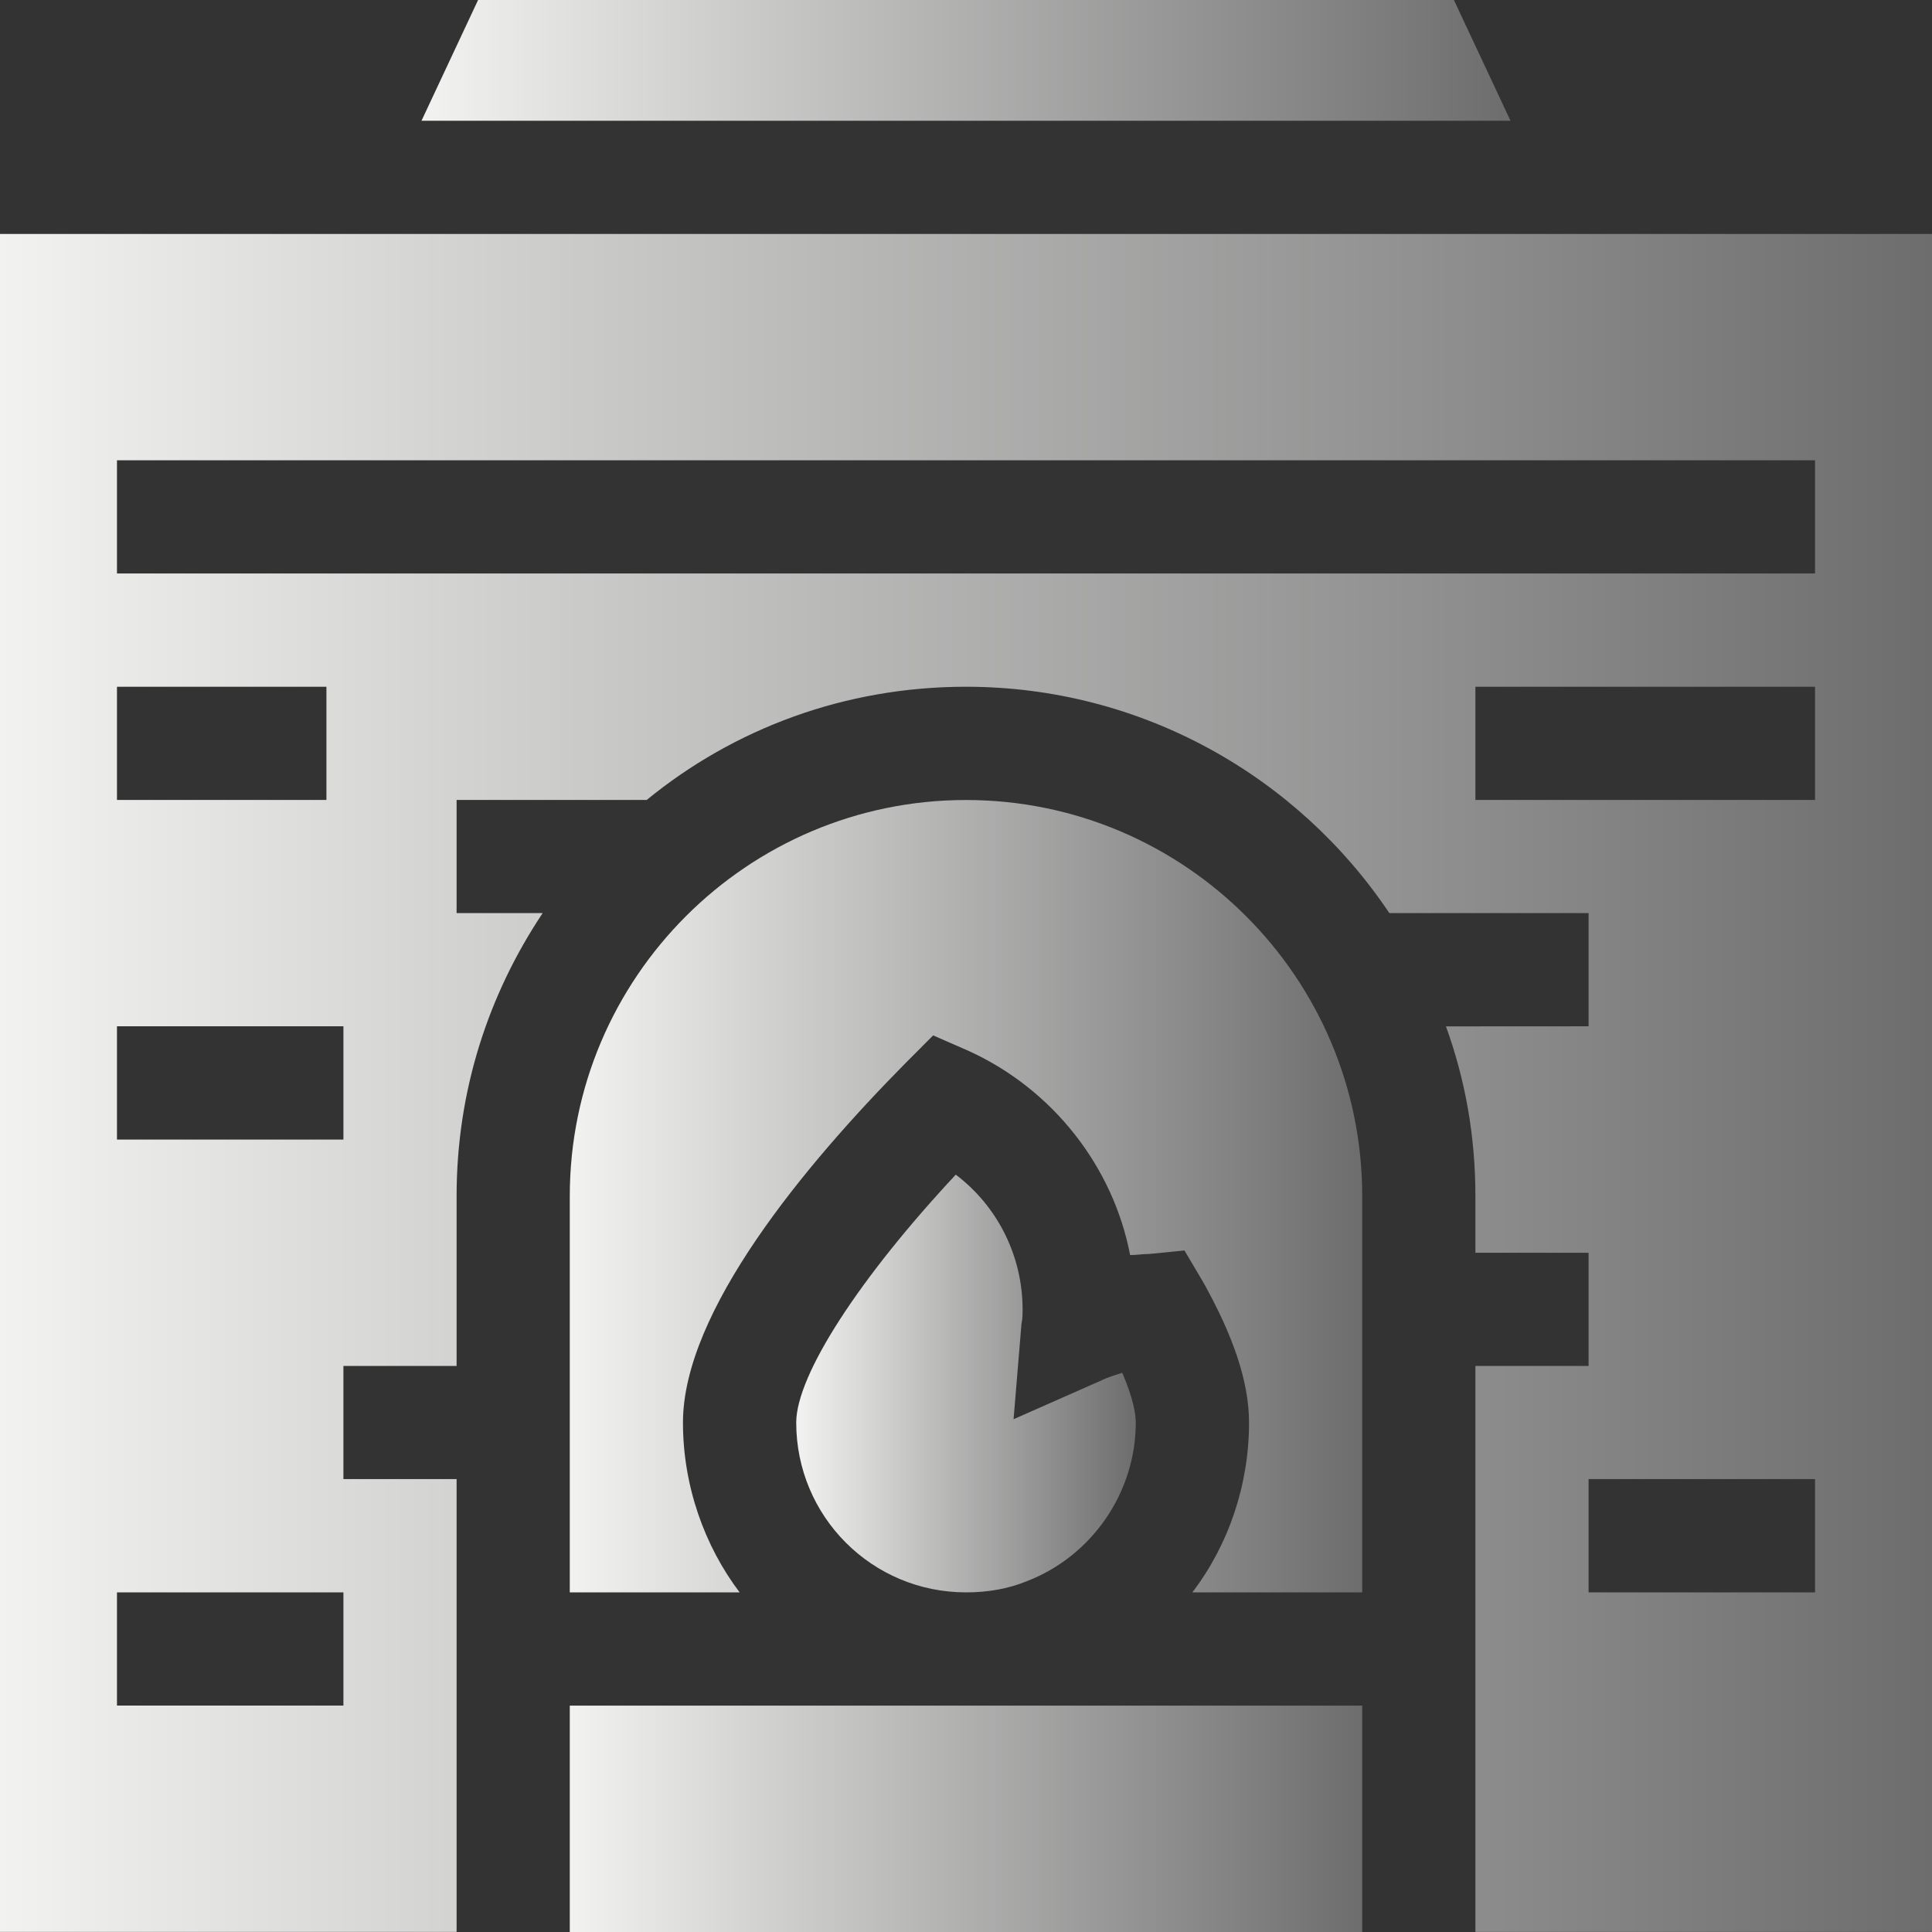 <?xml version="1.0" encoding="UTF-8"?>
<!DOCTYPE svg PUBLIC "-//W3C//DTD SVG 1.1//EN" "http://www.w3.org/Graphics/SVG/1.1/DTD/svg11.dtd">
<svg version="1.1" xmlns="http://www.w3.org/2000/svg" xmlns:xlink="http://www.w3.org/1999/xlink" x="0" y="0" width="24" height="24" viewBox="0, 0, 24, 24">
  <rect x="0" y="0" width="24" height="24" fill="#333333" stroke="none"/>
  <defs>
    <linearGradient id="Gradient_1" gradientUnits="userSpaceOnUse" x1="0" y1="4.313" x2="23.999" y2="4.313">
      <stop offset="0" stop-color="#F2F2F1"/>
      <stop offset="1" stop-color="#6C6D6C"/>
    </linearGradient>
    <linearGradient id="Gradient_2" gradientUnits="userSpaceOnUse" x1="9.891" y1="17.187" x2="14.109" y2="17.187">
      <stop offset="0" stop-color="#F2F2F1"/>
      <stop offset="1" stop-color="#6C6D6C"/>
    </linearGradient>
    <linearGradient id="Gradient_3" gradientUnits="userSpaceOnUse" x1="7.078" y1="16.969" x2="16.922" y2="16.969">
      <stop offset="0" stop-color="#F2F2F1"/>
      <stop offset="1" stop-color="#6C6D6C"/>
    </linearGradient>
    <linearGradient id="Gradient_4" gradientUnits="userSpaceOnUse" x1="5.236" y1="0.75" x2="18.764" y2="0.75">
      <stop offset="0" stop-color="#F2F2F1"/>
      <stop offset="1" stop-color="#6C6D6C"/>
    </linearGradient>
  </defs>
  <g id="Layer_1">
    <g>
      <path d="M24,23.999 L18.328,23.999 L18.328,16.968 L19.734,16.968 L19.734,15.562 L18.328,15.562 L18.328,14.859 C18.328,14.114 18.202,13.411 17.962,12.75 L19.734,12.749 L19.734,11.343 L17.259,11.343 C16.12,9.642 14.18,8.531 12,8.531 C10.495,8.531 9.117,9.051 8.034,9.937 L5.672,9.937 L5.672,11.343 L6.741,11.343 C6.066,12.356 5.672,13.551 5.672,14.859 L5.672,16.968 L4.266,16.968 L4.266,18.374 L5.672,18.374 L5.672,23.999 L0,23.999 L0,2.906 L24,2.906 L24,23.999 z M4.266,19.781 L1.453,19.781 L1.453,21.187 L4.266,21.187 L4.266,19.781 z M22.547,18.374 L19.734,18.374 L19.734,19.781 L22.547,19.781 L22.547,18.374 z M4.266,12.749 L1.453,12.749 L1.453,14.156 L4.266,14.156 L4.266,12.749 z M4.055,8.531 L1.453,8.531 L1.453,9.937 L4.055,9.937 L4.055,8.531 z M22.547,8.531 L18.328,8.531 L18.328,9.937 L22.547,9.937 L22.547,8.531 z M22.547,5.718 L1.453,5.718 L1.453,7.124 L22.547,7.124 L22.547,5.718 z" fill="url(#Gradient_1)"/>
      <path d="M12.759,19.641 C12.52,19.739 12.267,19.781 12,19.781 C10.833,19.781 9.891,18.839 9.891,17.672 C9.891,17.081 10.678,15.872 11.873,14.592 C12.394,14.986 12.703,15.605 12.703,16.266 C12.703,16.322 12.703,16.378 12.689,16.448 L12.591,17.63 L13.673,17.152 C13.758,17.109 13.856,17.081 13.941,17.053 C14.081,17.377 14.109,17.573 14.109,17.672 C14.109,18.544 13.561,19.331 12.759,19.641 z" fill="url(#Gradient_2)"/>
      <path d="M7.078,21.188 L7.078,24 L16.922,24 L16.922,21.188 L7.078,21.188 z M12,9.938 C9.286,9.938 7.078,12.145 7.078,14.859 L7.078,19.781 L9.188,19.781 C8.752,19.205 8.484,18.459 8.484,17.672 C8.484,16.294 9.989,14.48 11.255,13.2 L11.592,12.862 L12.042,13.059 C13.083,13.537 13.828,14.494 14.039,15.591 C14.123,15.591 14.194,15.577 14.278,15.577 L14.714,15.534 L14.939,15.914 C15.319,16.589 15.516,17.166 15.516,17.672 C15.516,18.445 15.262,19.191 14.812,19.781 L16.922,19.781 L16.922,14.859 C16.922,12.145 14.714,9.938 12,9.938 z" fill="url(#Gradient_3)"/>
      <path d="M18.764,1.5 L5.236,1.5 L5.939,0 L18.061,0 z" fill="url(#Gradient_4)"/>
    </g>
  </g>
</svg>
